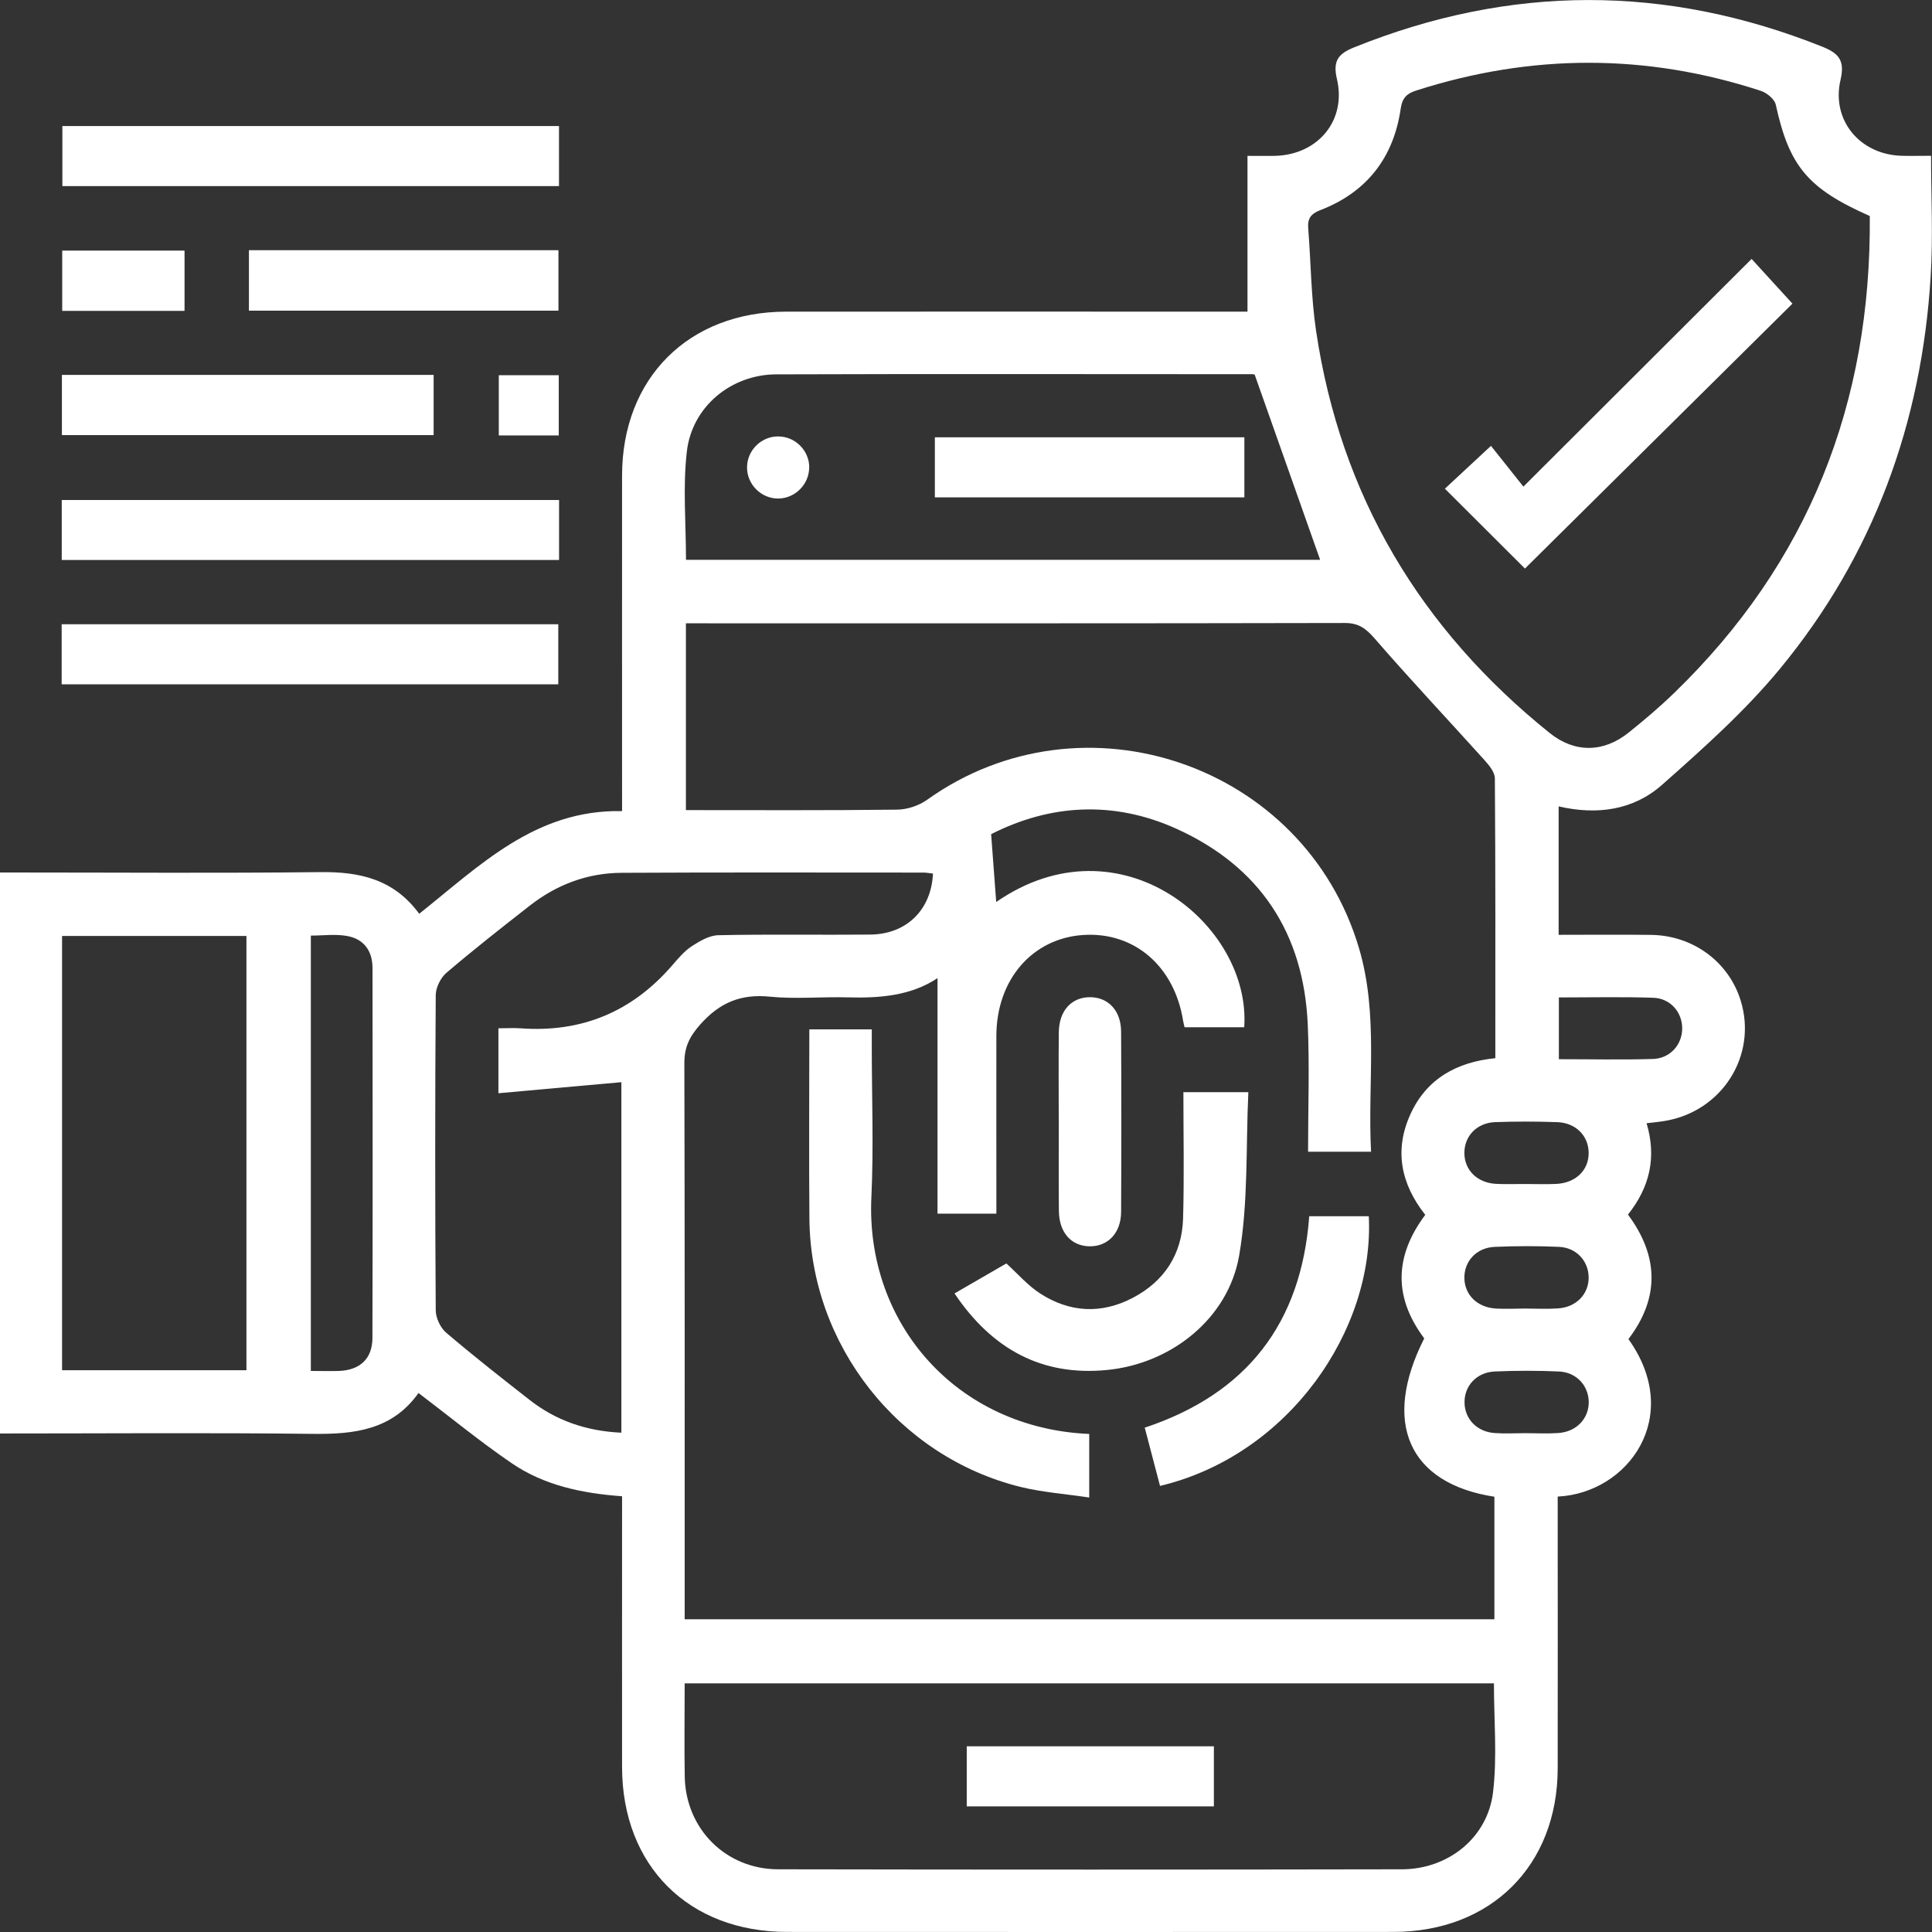 <svg width="99" height="99" viewBox="0 0 99 99" fill="none" xmlns="http://www.w3.org/2000/svg">
<rect x="0" y="0" width="99" height="99" fill="#333333" stroke="none"/>
<path d="M79.868 41.324V47.902C81.446 47.902 83.028 47.886 84.61 47.906C86.759 47.934 88.585 49.291 89.196 51.271C90.063 54.077 88.25 56.955 85.301 57.441C85.014 57.489 84.722 57.517 84.374 57.557C84.894 59.301 84.542 60.83 83.42 62.239C84.994 64.351 85.058 66.502 83.444 68.618C86.284 72.589 83.432 76.513 79.82 76.688V77.742C79.82 82.033 79.828 86.324 79.82 90.614C79.812 95.596 76.4 98.993 71.399 98.996C61.044 99.001 50.693 99.001 40.338 98.996C35.28 98.996 31.884 95.604 31.876 90.555C31.872 86.296 31.876 82.041 31.876 77.782C31.876 77.423 31.876 77.067 31.876 76.672C29.803 76.521 27.877 76.109 26.223 74.98C24.609 73.878 23.095 72.633 21.445 71.38C20.111 73.268 18.169 73.499 16.052 73.475C10.727 73.411 5.401 73.455 -0.004 73.455V44.709C0.324 44.709 0.675 44.709 1.027 44.709C6.152 44.709 11.282 44.749 16.407 44.689C18.413 44.665 20.175 45.04 21.481 46.824C24.593 44.349 27.438 41.472 31.876 41.563C31.876 41.136 31.876 40.781 31.876 40.426C31.876 35.069 31.872 29.717 31.876 24.36C31.884 19.371 35.288 15.974 40.286 15.97C47.808 15.962 55.335 15.97 62.857 15.97C63.217 15.97 63.577 15.97 63.924 15.97V7.987C64.356 7.987 64.835 7.995 65.318 7.987C67.528 7.939 69.01 6.179 68.506 4.044C68.287 3.114 68.582 2.751 69.389 2.427C77.391 -0.798 85.385 -0.806 93.395 2.399C94.242 2.739 94.538 3.122 94.314 4.084C93.827 6.163 95.309 7.928 97.454 7.983C97.917 7.995 98.381 7.983 98.952 7.983C98.952 10.071 99.06 12.123 98.932 14.162C98.473 21.674 96 28.471 91.194 34.287C89.408 36.45 87.275 38.35 85.165 40.218C83.699 41.516 81.834 41.779 79.864 41.32L79.868 41.324ZM48.048 50.117C46.694 51.023 45.088 51.155 43.434 51.107C42.103 51.071 40.761 51.203 39.443 51.071C37.953 50.923 36.874 51.379 35.879 52.5C35.324 53.127 35.064 53.669 35.068 54.492C35.092 63.604 35.084 72.717 35.084 81.825C35.084 82.208 35.084 82.592 35.084 82.975H76.576V76.696C72.17 76.018 70.799 72.888 72.981 68.582C71.395 66.466 71.459 64.355 73.033 62.251C71.778 60.659 71.435 58.934 72.274 57.094C73.105 55.27 74.655 54.42 76.624 54.224C76.624 49.395 76.636 44.641 76.6 39.887C76.6 39.564 76.293 39.2 76.049 38.929C74.183 36.858 72.27 34.83 70.444 32.722C69.988 32.2 69.617 31.92 68.902 31.924C57.983 31.948 47.069 31.94 36.151 31.94C35.827 31.94 35.504 31.94 35.148 31.94V41.512C38.8 41.512 42.391 41.532 45.978 41.488C46.494 41.48 47.089 41.284 47.509 40.981C55.511 35.273 66.86 39.173 69.641 48.596C70.652 52.021 70.072 55.514 70.256 59.018H67.028C67.028 56.803 67.108 54.644 67.012 52.492C66.804 47.818 64.563 44.409 60.297 42.474C57.049 41.001 53.793 41.216 50.788 42.745C50.884 44.042 50.972 45.172 51.048 46.221C57.388 41.831 64.124 47.383 63.756 52.64H60.7C60.672 52.512 60.644 52.42 60.628 52.324C60.185 49.514 58.127 47.742 55.515 47.91C52.898 48.078 51.06 50.201 51.056 53.083C51.052 55.578 51.056 58.072 51.056 60.567C51.056 61.118 51.056 61.668 51.056 62.191H48.04V50.113L48.048 50.117ZM95.812 11.069C92.616 9.656 91.681 8.502 90.994 5.361C90.93 5.078 90.535 4.754 90.227 4.655C84.35 2.731 78.466 2.751 72.581 4.635C72.094 4.79 71.858 5.002 71.774 5.573C71.411 8.075 70.04 9.847 67.663 10.765C67.164 10.957 66.996 11.197 67.036 11.703C67.176 13.456 67.18 15.228 67.44 16.964C68.698 25.402 72.781 32.235 79.413 37.564C80.691 38.59 82.165 38.57 83.444 37.548C84.247 36.905 85.038 36.235 85.777 35.52C92.684 28.839 95.896 20.644 95.812 11.069ZM35.084 86.264C35.084 87.932 35.06 89.489 35.088 91.049C35.14 93.716 37.19 95.783 39.878 95.787C50.529 95.807 61.179 95.807 71.83 95.787C74.207 95.787 76.233 94.171 76.508 91.832C76.724 90.008 76.552 88.14 76.552 86.26H35.088L35.084 86.264ZM31.84 73.427V55.454C29.731 55.645 27.645 55.833 25.54 56.02V52.692C25.944 52.692 26.303 52.668 26.659 52.692C29.803 52.927 32.392 51.846 34.449 49.463C34.753 49.111 35.064 48.74 35.444 48.489C35.855 48.221 36.351 47.93 36.814 47.922C39.407 47.866 42.004 47.914 44.6 47.89C46.458 47.87 47.72 46.621 47.808 44.765C47.648 44.749 47.485 44.713 47.321 44.713C42.163 44.713 37.006 44.697 31.852 44.725C30.102 44.733 28.524 45.331 27.15 46.405C25.708 47.531 24.27 48.66 22.879 49.846C22.58 50.101 22.332 50.6 22.328 50.987C22.292 56.372 22.292 61.756 22.328 67.141C22.328 67.532 22.568 68.039 22.863 68.29C24.254 69.476 25.692 70.605 27.134 71.731C28.48 72.785 30.023 73.331 31.844 73.415L31.84 73.427ZM64.296 19.195C64.332 19.199 64.232 19.175 64.136 19.175C56.014 19.175 47.896 19.155 39.774 19.183C37.469 19.191 35.464 20.832 35.196 23.131C34.984 24.955 35.152 26.823 35.152 28.687H67.647C66.545 25.562 65.442 22.452 64.292 19.195H64.296ZM12.628 70.214V47.962H3.18V70.214H12.628ZM15.928 70.25C16.476 70.25 16.935 70.266 17.39 70.25C18.453 70.202 19.08 69.619 19.084 68.562C19.1 62.243 19.096 55.925 19.088 49.602C19.088 48.724 18.641 48.113 17.786 47.962C17.191 47.854 16.559 47.942 15.928 47.942V70.254V70.25ZM79.88 51.111V54.276C81.522 54.276 83.112 54.312 84.698 54.264C85.585 54.236 86.196 53.53 86.2 52.704C86.204 51.873 85.597 51.155 84.714 51.127C83.124 51.075 81.534 51.111 79.88 51.111ZM78.146 60.671C78.677 60.671 79.209 60.691 79.74 60.667C80.751 60.619 81.422 59.956 81.406 59.058C81.394 58.196 80.743 57.533 79.792 57.501C78.73 57.465 77.667 57.461 76.604 57.501C75.661 57.541 75.026 58.232 75.038 59.102C75.05 59.964 75.697 60.607 76.648 60.663C77.144 60.691 77.643 60.667 78.142 60.671H78.146ZM78.15 67.053C78.713 67.053 79.281 67.085 79.844 67.045C80.783 66.981 81.422 66.299 81.406 65.436C81.39 64.61 80.775 63.932 79.888 63.892C78.793 63.844 77.695 63.844 76.6 63.892C75.661 63.928 75.022 64.63 75.038 65.496C75.054 66.358 75.701 66.997 76.656 67.053C77.151 67.081 77.651 67.057 78.15 67.053ZM78.162 73.439C78.725 73.439 79.293 73.471 79.856 73.431C80.791 73.367 81.43 72.677 81.41 71.815C81.39 70.989 80.771 70.318 79.884 70.278C78.789 70.23 77.691 70.23 76.596 70.278C75.661 70.318 75.022 71.024 75.046 71.891C75.066 72.717 75.681 73.363 76.572 73.431C77.1 73.471 77.635 73.439 78.166 73.439H78.162Z" fill="white"/>
<path d="M28.644 6.459V9.536H3.196V6.459H28.644Z" fill="white"/>
<path d="M28.648 25.622V28.695H3.164V25.622H28.648Z" fill="white"/>
<path d="M3.16 35.066V31.988H28.608V35.066H3.16Z" fill="white"/>
<path d="M3.172 19.211H22.22V22.296H3.172V19.211Z" fill="white"/>
<path d="M12.756 12.821H28.616V15.919H12.756V12.821Z" fill="white"/>
<path d="M9.456 15.93H3.188V12.841H9.456V15.93Z" fill="white"/>
<path d="M28.632 22.313H25.56V19.227H28.632V22.313Z" fill="white"/>
<path d="M55.814 73.483V76.736C54.62 76.556 53.441 76.472 52.307 76.197C46.035 74.652 41.528 68.916 41.476 62.446C41.448 59.233 41.472 56.016 41.472 52.747H44.672V53.665C44.672 56.224 44.772 58.786 44.652 61.337C44.341 67.835 49.043 73.191 55.814 73.479V73.483Z" fill="white"/>
<path d="M48.911 66.279C49.882 65.716 50.737 65.225 51.568 64.742C52.167 65.285 52.67 65.876 53.297 66.279C54.807 67.257 56.425 67.349 58.035 66.51C59.669 65.656 60.572 64.263 60.624 62.423C60.684 60.3 60.64 58.168 60.64 55.965H63.968C63.836 58.751 63.972 61.597 63.497 64.339C62.937 67.56 60.025 69.883 56.717 70.202C53.409 70.522 50.852 69.161 48.911 66.279Z" fill="white"/>
<path d="M59.442 76.142C59.174 75.116 58.922 74.162 58.659 73.156C63.876 71.424 66.681 67.823 67.088 62.323H70.14C70.436 68.139 66.041 74.573 59.438 76.142H59.442Z" fill="white"/>
<path d="M54.252 57.377C54.252 55.885 54.24 54.392 54.256 52.899C54.268 51.801 54.891 51.111 55.83 51.099C56.773 51.087 57.44 51.773 57.448 52.855C57.464 55.94 57.464 59.026 57.448 62.111C57.44 63.189 56.765 63.879 55.826 63.864C54.891 63.847 54.272 63.157 54.26 62.055C54.244 60.495 54.256 58.938 54.256 57.377H54.252Z" fill="white"/>
<path d="M78.142 29.134C76.848 27.84 75.462 26.459 74.039 25.042C74.734 24.396 75.474 23.705 76.4 22.847C76.908 23.482 77.483 24.204 78.062 24.935C82.065 20.939 85.892 17.119 89.756 13.268C90.519 14.102 91.202 14.848 91.849 15.559C87.351 20.013 82.732 24.587 78.138 29.138L78.142 29.134Z" fill="white"/>
<path d="M62.202 89.484V92.562H49.538V89.484H62.202Z" fill="white"/>
<path d="M47.904 25.486V22.408H63.764V25.486H47.904Z" fill="white"/>
<path d="M41.464 23.945C41.468 24.803 40.761 25.526 39.906 25.546C39.007 25.566 38.256 24.811 38.28 23.913C38.304 23.051 39.027 22.352 39.89 22.364C40.753 22.372 41.464 23.087 41.468 23.945H41.464Z" fill="white"/>
</svg>

